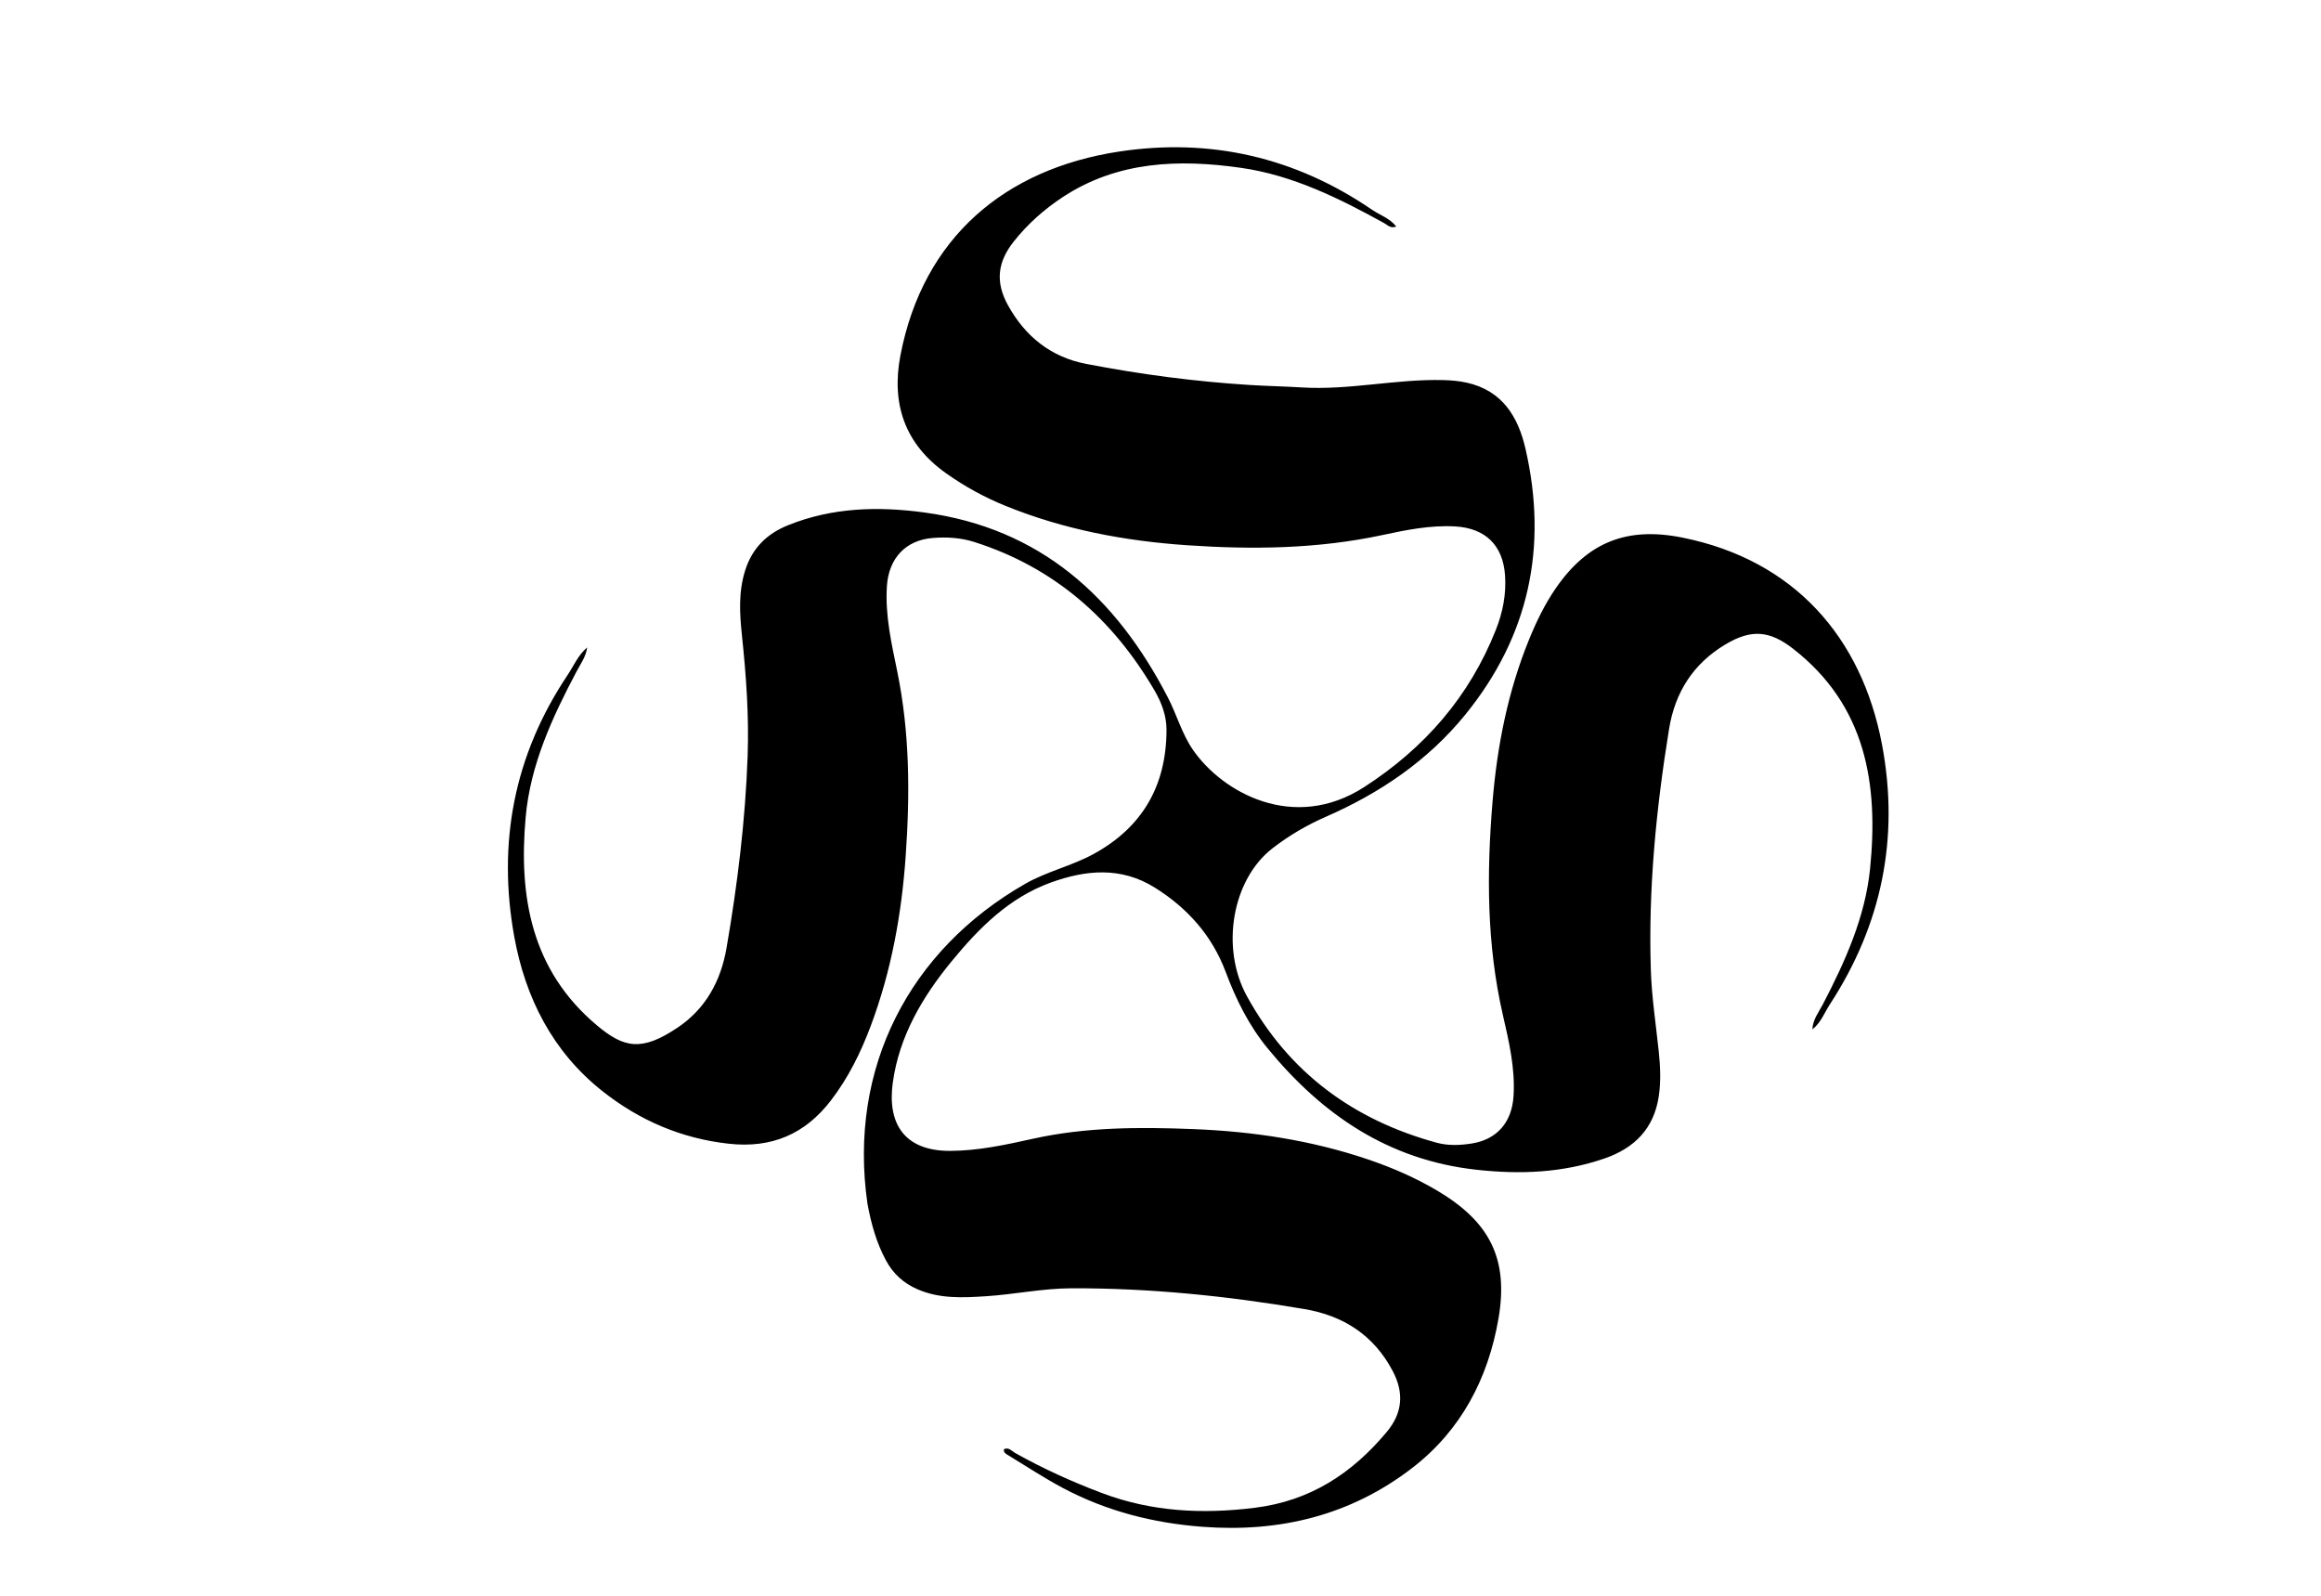 <svg xml:space="preserve" data-sanitized-enable-background="new 0 0 1024 704" viewBox="0 0 1024 704" width="100%" y="0px" x="0px" xmlns:xlink="http://www.w3.org/1999/xlink" xmlns="http://www.w3.org/2000/svg" id="Layer_1" version="1.1">
<path d="M382.707,531.001 
	C374.109,471.122 401.249,419.104 452.354,389.887 
	C461.888,384.436 472.865,382.029 482.543,376.722 
	C504.132,364.883 514.563,346.515 514.655,322.094 
	C514.679,315.759 512.457,309.902 509.342,304.577 
	C490.896,273.04 465.104,250.326 429.87,239.113 
	C423.894,237.211 417.771,236.855 411.594,237.33 
	C399.62,238.251 392.089,246.254 391.289,258.589 
	C390.459,271.388 393.31,283.808 395.84,296.124 
	C401.39,323.143 401.495,350.245 399.585,377.581 
	C397.787,403.308 393.238,428.388 384.18,452.556 
	C379.782,464.29 374.272,475.489 366.58,485.501 
	C355.178,500.344 340.453,506.642 321.615,504.584 
	C300.549,502.281 281.976,494.213 265.67,481.283 
	C243.795,463.936 231.796,440.238 226.898,413.292 
	C219.378,371.913 226.785,333.153 250.349,297.908 
	C253.127,293.754 255.068,288.965 259.066,285.633 
	C258.511,289.698 256.156,292.87 254.351,296.276 
	C243.612,316.544 233.991,337.385 231.92,360.47 
	C228.774,395.531 234.372,428.016 263.36,452.36 
	C275.336,462.417 283.123,463.948 298.914,453.373 
	C311.325,445.061 318.032,432.786 320.546,418.178 
	C325.372,390.146 328.843,361.974 329.85,333.509 
	C330.482,315.652 329.192,297.939 327.323,280.21 
	C326.311,270.614 325.758,260.976 328.81,251.484 
	C331.953,241.706 338.397,235.429 347.793,231.664 
	C367.245,223.867 387.3,223.318 407.732,226.076 
	C458.993,232.998 492.331,263.396 515.247,307.684 
	C519.152,315.231 521.377,323.578 526.208,330.638 
	C539.174,349.585 570.777,367.326 601.954,347.175 
	C628.468,330.038 648.312,307.328 659.981,277.797 
	C663.013,270.124 664.582,262.191 664.012,253.86 
	C663.106,240.591 655.37,232.977 641.94,232.237 
	C630.993,231.633 620.299,233.821 609.789,236.07 
	C581.327,242.159 552.722,242.509 523.864,240.552 
	C496.243,238.679 469.402,233.622 443.691,223.201 
	C434.402,219.436 425.664,214.644 417.448,208.832 
	C399.153,195.891 393.154,178.145 397.265,156.751 
	C407.289,104.594 443.613,74.497 493.653,66.875 
	C533.987,60.731 571.46,69.379 605.322,92.531 
	C608.803,94.911 613.086,96.21 616.005,99.937 
	C613.482,100.916 612.169,99.258 610.71,98.452 
	C590.784,87.451 570.291,77.311 547.642,74.063 
	C520.233,70.133 493.007,70.994 468.683,87.074 
	C460.601,92.417 453.384,98.833 447.305,106.486 
	C440.047,115.621 439.051,124.466 444.741,134.736 
	C452.336,148.448 463.638,157.528 479.169,160.53 
	C503.047,165.144 527.121,168.321 551.421,169.841 
	C559.07,170.32 566.725,170.452 574.359,170.923 
	C595.274,172.215 615.826,167.154 636.679,167.678 
	C640.177,167.765 643.601,168.042 647.067,168.807 
	C662.867,172.294 669.816,183.954 673.047,198.052 
	C682.955,241.285 674.633,280.675 646.44,315.323 
	C629.893,335.657 608.752,349.918 584.911,360.354 
	C576.463,364.052 568.609,368.651 561.33,374.311 
	C543.676,388.038 538.336,418.033 550.141,439.516 
	C568.654,473.207 597.095,494.094 633.862,504.129 
	C638.917,505.509 644.163,505.273 649.264,504.48 
	C660.472,502.736 667.006,495.105 667.752,483.626 
	C668.554,471.301 665.713,459.382 663.014,447.616 
	C655.886,416.538 655.884,385.27 658.487,353.766 
	C660.528,329.059 665.263,305.013 674.657,282.007 
	C677.87,274.139 681.57,266.498 686.433,259.457 
	C700.46,239.149 717.824,232.263 742.249,237.167 
	C791.481,247.053 821.375,281.098 830.324,328.491 
	C838.091,369.621 830.224,407.927 807.346,443.05 
	C804.895,446.812 803.337,451.238 799.59,454.137 
	C799.8,449.773 802.439,446.507 804.287,442.958 
	C814.116,424.084 822.889,404.566 825.045,383.357 
	C828.838,346.052 823.336,311.31 791.128,286.23 
	C780.693,278.104 772.609,277.495 761.231,284.299 
	C747.01,292.801 738.993,305.435 736.362,321.668 
	C730.653,356.899 727.162,392.322 728.334,428.041 
	C728.725,439.979 730.56,451.873 731.814,463.779 
	C732.515,470.434 732.826,477.122 731.822,483.716 
	C729.677,497.809 721.233,506.474 707.906,511.072 
	C689.387,517.462 670.595,518.185 651.244,516.038 
	C612.496,511.738 583.215,491.706 559.213,462.425 
	C550.998,452.403 545.314,440.948 540.786,428.843 
	C534.784,412.799 524.011,400.691 509.575,391.635 
	C494.583,382.23 479.005,383.744 463.456,389.403 
	C445.116,396.078 431.808,409.518 419.795,424.162 
	C406.973,439.791 396.782,457.042 393.91,477.448 
	C391.29,496.06 399.338,507.797 419.162,507.732 
	C431.535,507.692 443.683,505.049 455.645,502.395 
	C479.191,497.172 502.923,497.179 526.737,498.131 
	C552.968,499.18 578.756,503.062 603.716,511.555 
	C614.315,515.162 624.527,519.591 634.172,525.319 
	C657.261,539.034 665.656,555.356 661.115,581.706 
	C656.558,608.146 644.619,631.023 623,647.656 
	C595.741,668.629 564.498,676.141 530.447,673.564 
	C508.725,671.92 488.074,666.638 468.843,656.402 
	C460.622,652.026 452.816,646.865 444.845,642.023 
	C443.911,641.456 442.723,640.94 442.9,639.36 
	C445.043,638.313 446.337,640.139 447.762,640.94 
	C460.136,647.898 473.012,653.731 486.291,658.729 
	C508.175,666.965 530.523,668.052 553.641,665.179 
	C578.074,662.143 596.539,650.02 611.829,631.716 
	C618.84,623.324 619.504,614.423 614.439,604.832 
	C606.097,589.036 592.737,580.442 575.456,577.508 
	C541.438,571.733 507.21,568.24 472.666,568.349 
	C459.982,568.39 447.537,571.055 434.918,571.863 
	C424.743,572.514 414.685,573.033 404.919,568.839 
	C398.608,566.129 394.034,561.919 390.847,555.997 
	C386.699,548.289 384.365,539.978 382.707,531.001 
z" stroke="none" opacity="1" fill="#000000"></path>
</svg>